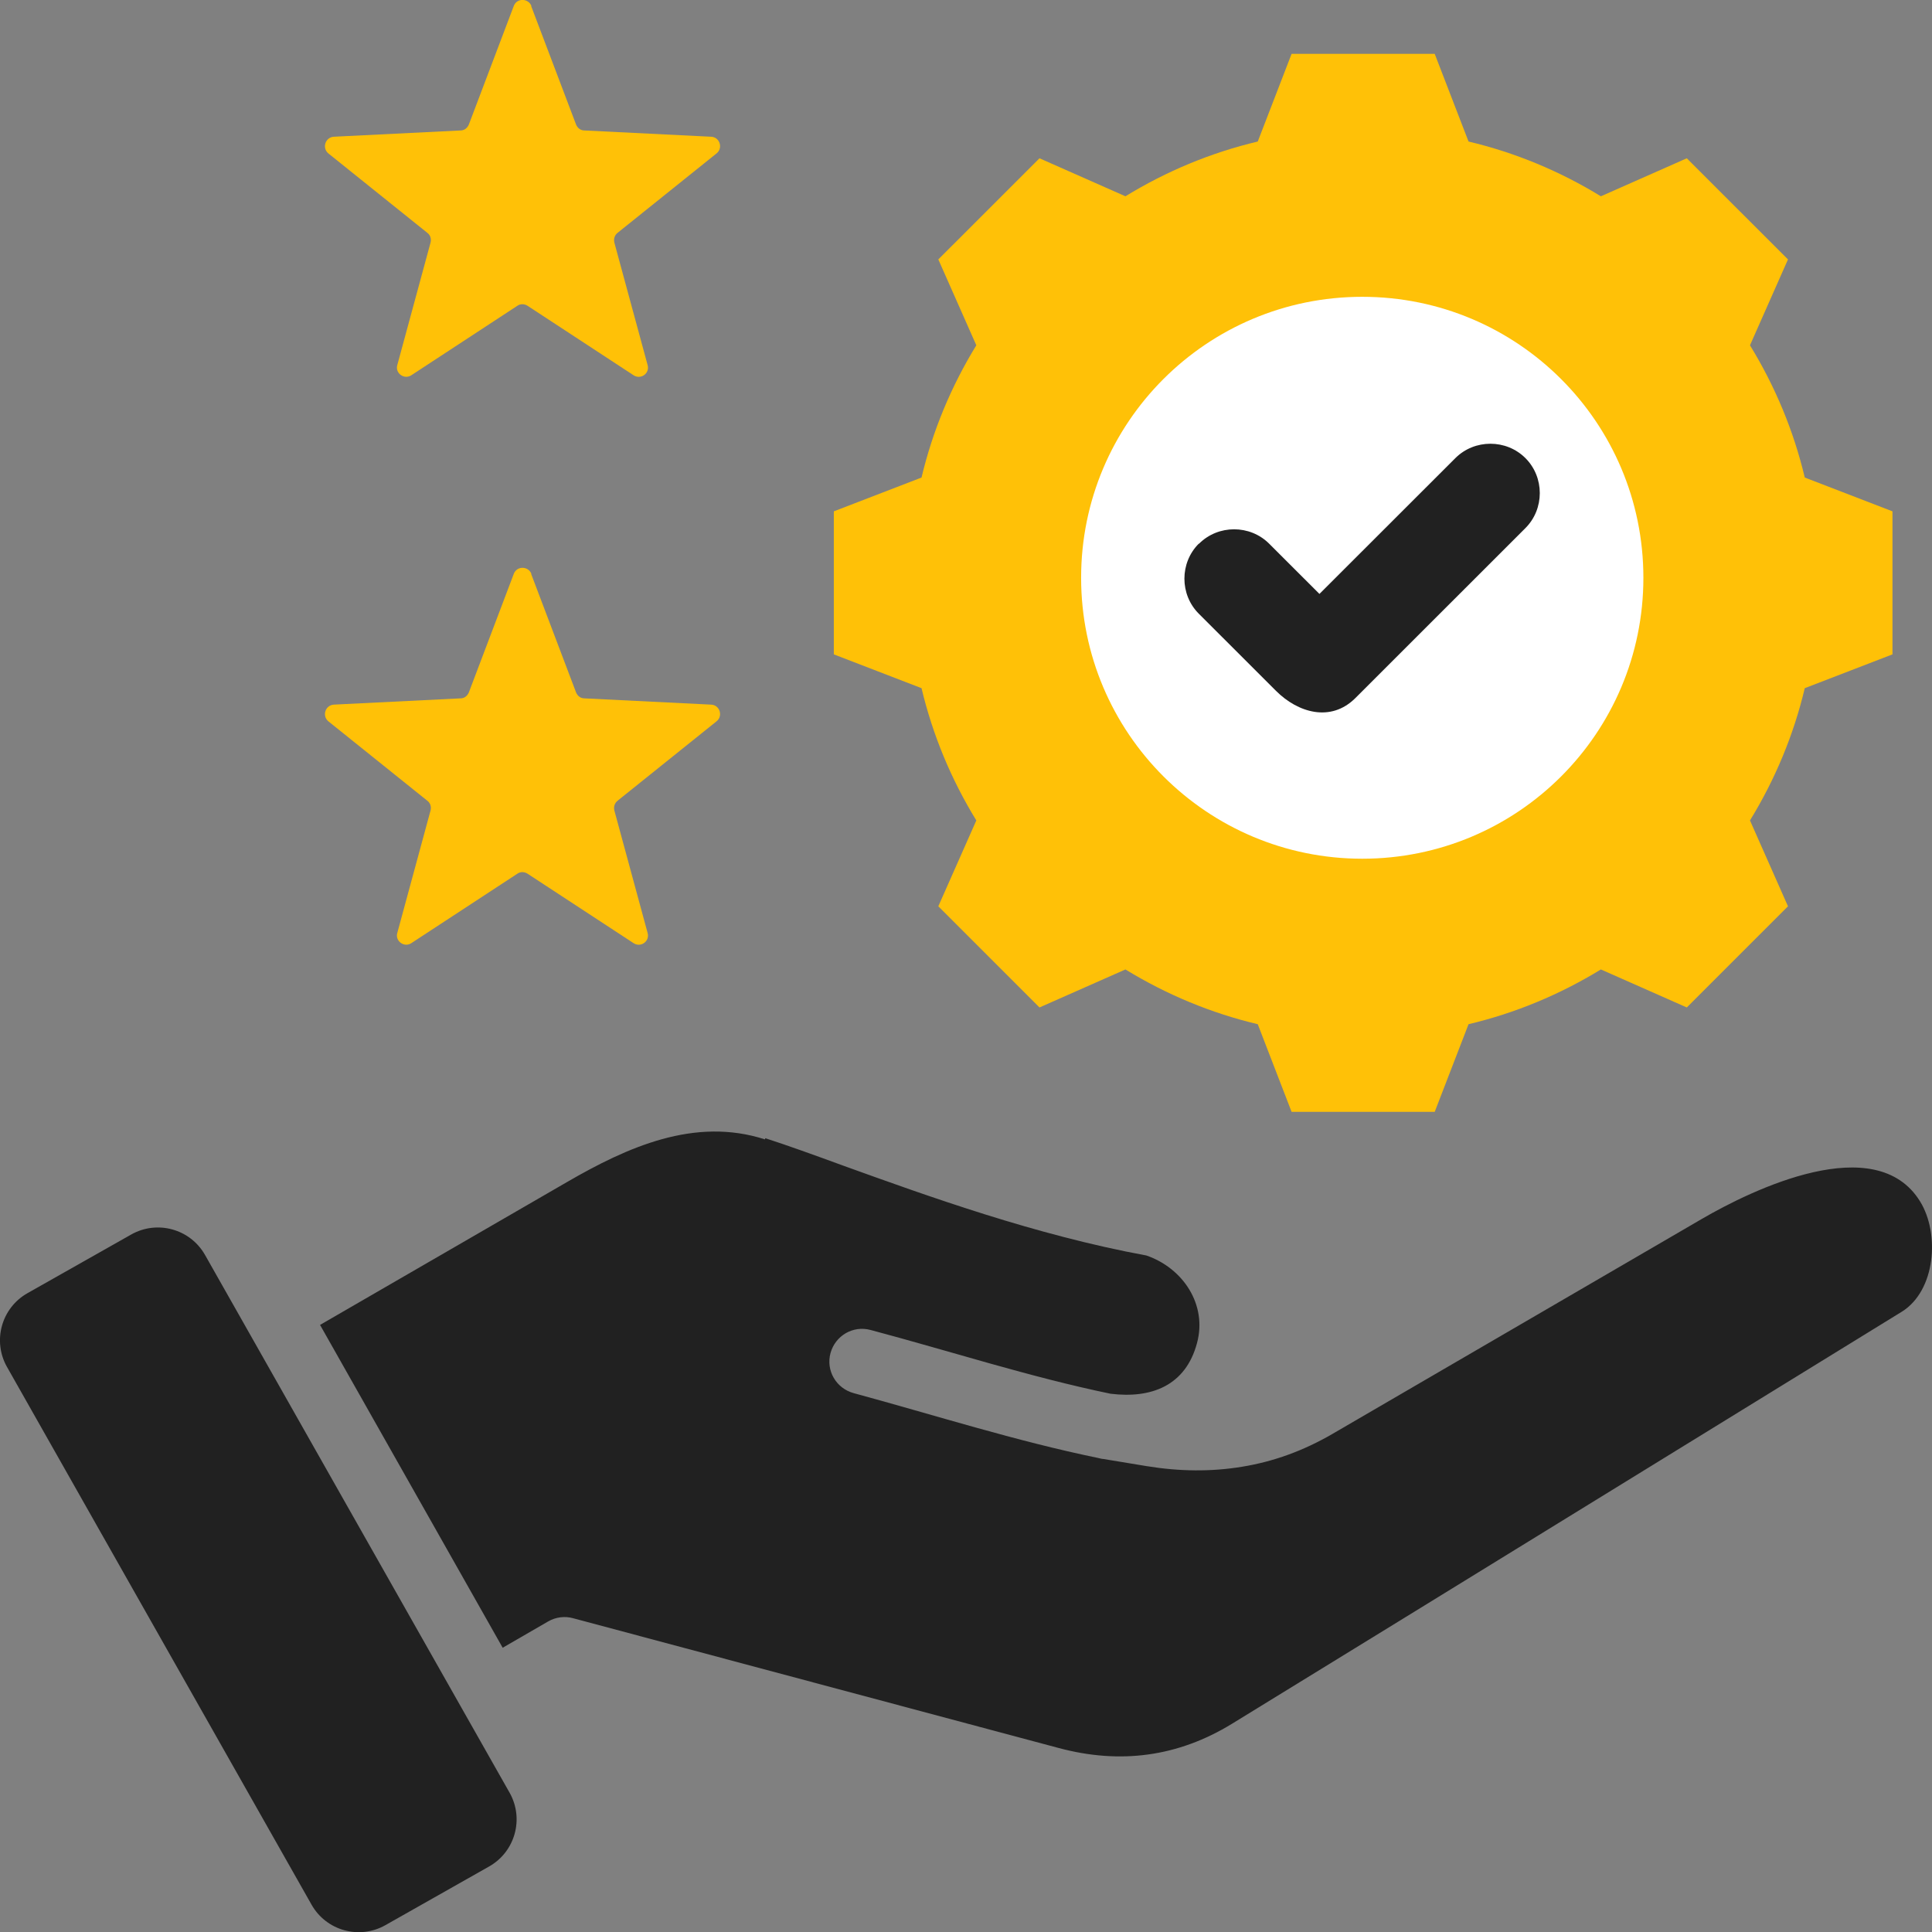 <svg width="70" height="70" viewBox="0 0 70 70" fill="none" xmlns="http://www.w3.org/2000/svg">
<rect x="0" y="0" width="70" height="70" fill="#808080" stroke="none"/>
<g clip-path="url(#clip0_726_704)">
<path fill-rule="evenodd" clip-rule="evenodd" d="M27.716 41.282C25.167 40.458 22.726 41.564 20.535 42.833L11.596 48.004L18.213 59.701L19.862 58.747C20.144 58.584 20.47 58.552 20.752 58.628L38.357 63.333C40.581 63.929 42.675 63.658 44.638 62.455C52.731 57.489 60.812 52.503 68.904 47.527C70.13 46.768 70.293 44.697 69.566 43.526C67.961 40.935 63.502 43.093 61.658 44.166L48.283 51.95C47.22 52.568 46.135 52.958 45.007 53.142C43.89 53.327 42.74 53.316 41.547 53.121L39.974 52.861C39.919 52.861 39.854 52.839 39.8 52.828C36.795 52.21 33.888 51.278 30.927 50.475C30.298 50.302 29.918 49.662 30.091 49.023C30.265 48.394 30.905 48.015 31.545 48.188C34.441 48.958 37.305 49.89 40.234 50.497C41.72 50.681 42.957 50.204 43.369 48.665C43.749 47.267 42.859 45.944 41.536 45.489C37.522 44.751 33.628 43.342 30.558 42.236C29.495 41.846 28.529 41.499 27.727 41.239L27.716 41.282Z" fill="#212121"/>
<path fill-rule="evenodd" clip-rule="evenodd" d="M65.39 17.302C64.989 15.611 64.316 13.996 63.405 12.511L64.782 9.399L61.116 5.735L58.003 7.112C56.517 6.201 54.9 5.529 53.208 5.128L51.982 1.951H46.797L45.571 5.128C43.879 5.529 42.263 6.201 40.777 7.112L37.663 5.735L33.997 9.399L35.374 12.511C34.463 13.996 33.791 15.611 33.389 17.302L30.211 18.527V23.709L33.389 24.934C33.791 26.625 34.463 28.241 35.374 29.726L33.997 32.837L37.663 36.502L40.777 35.125C42.263 36.035 43.879 36.708 45.571 37.109L46.797 40.285H51.982L53.208 37.109C54.9 36.708 56.517 36.035 58.003 35.125L61.116 36.502L64.782 32.837L63.405 29.726C64.316 28.241 64.989 26.625 65.39 24.934L68.568 23.709V18.527L65.39 17.302Z" fill="#FFC107"/>
<path fill-rule="evenodd" clip-rule="evenodd" d="M49.357 31.113C43.738 31.113 39.171 26.56 39.171 20.934C39.171 15.307 43.727 10.754 49.357 10.754C54.987 10.754 59.543 15.307 59.543 20.934C59.543 26.56 54.987 31.113 49.357 31.113Z" fill="white"/>
<path fill-rule="evenodd" clip-rule="evenodd" d="M19.244 20.793L20.871 25.086C20.925 25.216 21.034 25.303 21.175 25.303L25.763 25.53C26.078 25.541 26.208 25.942 25.959 26.137L22.379 29.01C22.27 29.097 22.227 29.227 22.26 29.368L23.464 33.802C23.55 34.106 23.214 34.344 22.954 34.171L19.114 31.656C18.994 31.58 18.853 31.58 18.745 31.656L14.905 34.171C14.645 34.344 14.308 34.095 14.395 33.802L15.599 29.368C15.632 29.238 15.599 29.097 15.48 29.01L11.9 26.137C11.661 25.942 11.781 25.552 12.095 25.53L16.684 25.303C16.825 25.303 16.933 25.216 16.988 25.086L18.615 20.793C18.723 20.5 19.136 20.5 19.255 20.793H19.244Z" fill="#FFC107"/>
<path fill-rule="evenodd" clip-rule="evenodd" d="M19.244 0.217L20.871 4.51C20.925 4.64 21.034 4.727 21.175 4.727L25.763 4.954C26.078 4.965 26.208 5.366 25.959 5.561L22.379 8.434C22.27 8.521 22.227 8.651 22.26 8.792L23.464 13.226C23.55 13.53 23.214 13.768 22.954 13.595L19.114 11.079C18.994 11.004 18.853 11.004 18.745 11.079L14.905 13.595C14.645 13.768 14.308 13.519 14.395 13.226L15.599 8.792C15.632 8.662 15.599 8.521 15.48 8.434L11.9 5.561C11.661 5.366 11.781 4.976 12.095 4.954L16.684 4.727C16.825 4.727 16.933 4.64 16.988 4.51L18.615 0.217C18.723 -0.076 19.136 -0.076 19.255 0.217H19.244Z" fill="#FFC107"/>
<path d="M4.753 44.729L0.996 46.854C0.052 47.388 -0.28 48.585 0.254 49.528L11.288 69.01C11.822 69.954 13.02 70.285 13.964 69.752L17.721 67.626C18.665 67.093 18.997 65.895 18.463 64.952L7.429 45.47C6.895 44.527 5.697 44.195 4.753 44.729Z" fill="#212121"/>
<path fill-rule="evenodd" clip-rule="evenodd" d="M5.293 51.028C4.567 51.137 3.883 50.627 3.775 49.901C3.666 49.175 4.176 48.492 4.903 48.383C5.63 48.275 6.313 48.784 6.422 49.511C6.53 50.237 6.02 50.92 5.293 51.028Z" fill="#212121"/>
<path fill-rule="evenodd" clip-rule="evenodd" d="M43.445 19.698C44.139 19.004 45.289 19.004 45.983 19.698L47.806 21.519L52.731 16.598C53.425 15.904 54.575 15.904 55.269 16.598C55.963 17.291 55.963 18.44 55.269 19.134L49.108 25.292C48.218 26.181 47.025 25.823 46.233 25.032L43.434 22.235C42.74 21.541 42.74 20.392 43.434 19.698H43.445Z" fill="#212121"/>
</g>
<defs>
<clipPath id="clip0_726_704">
<rect width="70" height="70" fill="white"/>
</clipPath>
</defs>
</svg>
